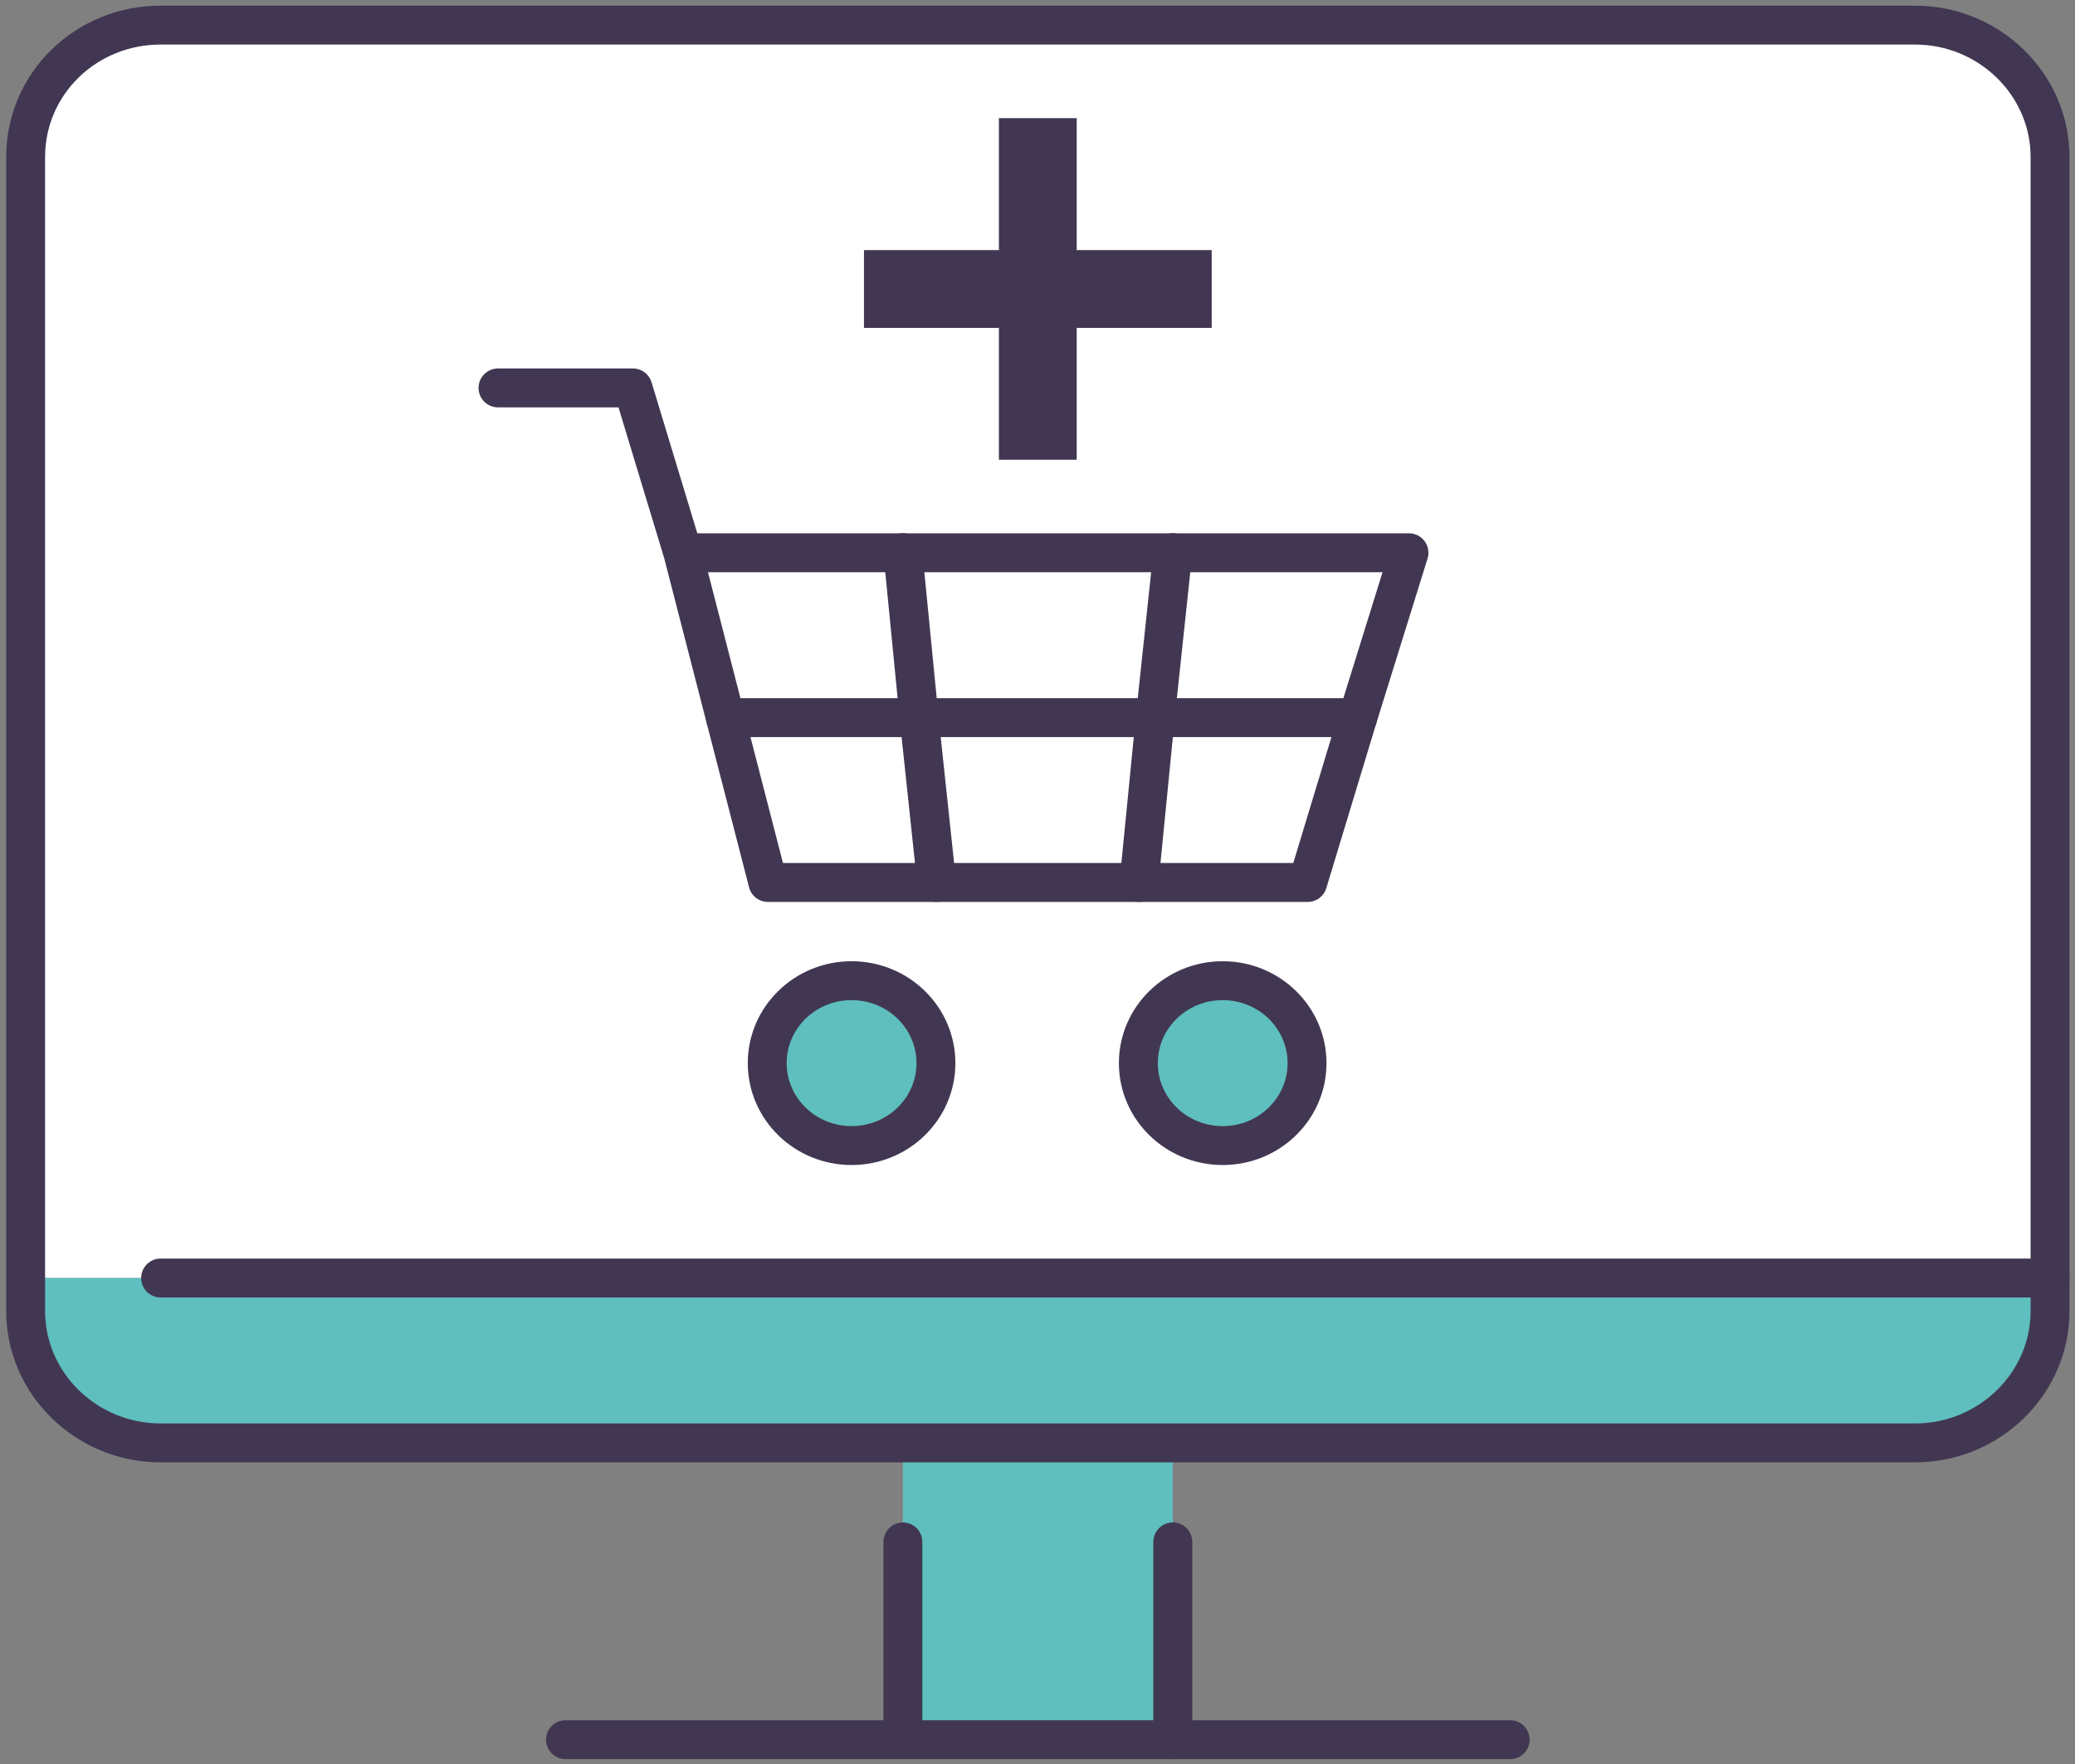 <?xml version="1.0" encoding="UTF-8"?>
<svg xmlns="http://www.w3.org/2000/svg" width="40" height="34" viewBox="0 0 40 34" fill="none">
  <rect x="0" y="0" width="40" height="34" fill="#808080" stroke="none"/>
  <g clip-path="url(#clip0_892_15658)">
    <path d="M26.172 13.832L25.21 17.01H21.957L22.27 13.832H26.172Z" fill="white"></path>
    <path d="M22.27 13.832L21.957 17.01H18.055L17.717 13.832H22.27Z" fill="white"></path>
    <path d="M17.717 13.832L18.055 17.01H14.803L13.983 13.832H17.717Z" fill="white"></path>
    <path d="M17.405 10.652L17.717 13.83H13.984L13.164 10.652H17.405Z" fill="white"></path>
    <path d="M22.608 10.652L22.27 13.83H17.717L17.405 10.652H22.608Z" fill="white"></path>
    <path d="M27.161 10.652L26.172 13.83H22.27L22.608 10.652H27.161Z" fill="white"></path>
    <path d="M23.571 18.914C22.673 18.914 21.945 19.626 21.945 20.503C21.945 21.38 22.673 22.092 23.571 22.092C24.468 22.092 25.197 21.38 25.197 20.503C25.197 19.626 24.468 18.914 23.571 18.914ZM13.164 10.653L13.971 13.83L14.777 17.008H25.184L26.159 13.83L27.135 10.653H13.151H13.164ZM16.416 18.914C15.518 18.914 14.79 19.626 14.79 20.503C14.79 21.38 15.518 22.092 16.416 22.092C17.314 22.092 18.042 21.38 18.042 20.503C18.042 19.626 17.314 18.914 16.416 18.914ZM39.519 3.026V24.634H0.494V3.026C0.494 1.616 1.652 0.484 3.096 0.484H36.917C38.348 0.484 39.519 1.628 39.519 3.026Z" fill="white"></path>
    <path d="M17.405 29.719V27.812H22.608V29.719V33.532H17.405V29.719Z" fill="#5EBFBE"></path>
    <path d="M39.519 24.633V25.268C39.519 26.666 38.348 27.81 36.917 27.81H3.096C1.665 27.81 0.494 26.666 0.494 25.268V24.633H39.519Z" fill="#5EBFBE"></path>
    <path d="M23.57 22.08C24.468 22.08 25.196 21.369 25.196 20.491C25.196 19.614 24.468 18.902 23.57 18.902C22.672 18.902 21.944 19.614 21.944 20.491C21.944 21.369 22.672 22.08 23.57 22.08Z" fill="#5EBFBE"></path>
    <path d="M16.416 22.08C17.314 22.08 18.042 21.369 18.042 20.491C18.042 19.614 17.314 18.902 16.416 18.902C15.518 18.902 14.79 19.614 14.79 20.491C14.79 21.369 15.518 22.08 16.416 22.08Z" fill="#5EBFBE"></path>
    <path d="M39.519 24.634V25.269C39.519 26.668 38.348 27.811 36.917 27.811H3.096C1.665 27.811 0.494 26.668 0.494 25.269V3.026C0.494 1.616 1.652 0.484 3.096 0.484H36.917C38.348 0.484 39.519 1.628 39.519 3.026V24.634Z" stroke="#423752" stroke-width="0.75" stroke-linecap="round" stroke-linejoin="round"></path>
    <path d="M10.901 33.531H17.405H22.608H29.112" stroke="#423752" stroke-width="0.75" stroke-linecap="round" stroke-linejoin="round"></path>
    <path d="M22.608 33.532V29.719" stroke="#423752" stroke-width="0.75" stroke-linecap="round" stroke-linejoin="round"></path>
    <path d="M17.405 33.532V29.719" stroke="#423752" stroke-width="0.75" stroke-linecap="round" stroke-linejoin="round"></path>
    <path d="M39.519 24.633H3.096" stroke="#423752" stroke-width="0.75" stroke-linecap="round" stroke-linejoin="round"></path>
    <path d="M13.164 10.654H17.404H22.608H27.161L26.172 13.832L25.209 17.009H21.957H18.055H14.803L13.983 13.832L13.164 10.654ZM13.164 10.654L12.201 7.477H9.6" stroke="#423752" stroke-width="0.75" stroke-linecap="round" stroke-linejoin="round"></path>
    <path d="M13.983 13.832H17.717H22.27H26.172" stroke="#423752" stroke-width="0.75" stroke-linecap="round" stroke-linejoin="round"></path>
    <path d="M23.57 22.08C24.468 22.08 25.196 21.369 25.196 20.491C25.196 19.614 24.468 18.902 23.57 18.902C22.672 18.902 21.944 19.614 21.944 20.491C21.944 21.369 22.672 22.08 23.57 22.08Z" stroke="#423752" stroke-width="0.75" stroke-linecap="round" stroke-linejoin="round"></path>
    <path d="M16.416 22.08C17.314 22.08 18.042 21.369 18.042 20.491C18.042 19.614 17.314 18.902 16.416 18.902C15.518 18.902 14.79 19.614 14.79 20.491C14.79 21.369 15.518 22.08 16.416 22.08Z" stroke="#423752" stroke-width="0.75" stroke-linecap="round" stroke-linejoin="round"></path>
    <path d="M21.957 17.008L22.27 13.83L22.608 10.652" stroke="#423752" stroke-width="0.75" stroke-linecap="round" stroke-linejoin="round"></path>
    <path d="M18.055 17.008L17.717 13.83L17.405 10.652" stroke="#423752" stroke-width="0.75" stroke-linecap="round" stroke-linejoin="round"></path>
    <path d="M20.006 3.027V5.569V8.111" stroke="#423752" stroke-width="1.5" stroke-linecap="square" stroke-linejoin="round"></path>
    <path d="M22.608 5.57H20.006H17.405" stroke="#423752" stroke-width="1.5" stroke-linecap="square" stroke-linejoin="round"></path>
  </g>
  <defs>
    <clipPath id="clip0_892_15658">
      <rect width="40" height="34" fill="white"></rect>
    </clipPath>
  </defs>
</svg>
